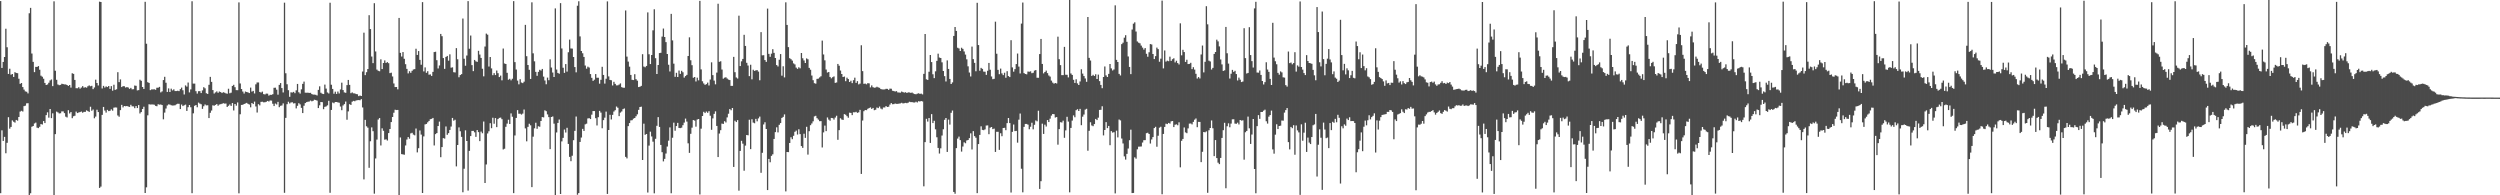 <svg xmlns="http://www.w3.org/2000/svg" width="1920" height="150"><path d="M0 0.794h1v147.601H0zM1 52.151h1v47.954H1zM2 47.552h1v60.691H2zM3 43.783h1v61.344H3zM4 22.083h1v95.637H4zM5 36.282h1v73.376H5zM6 56.765h1v33.257H6zM7 52.782h1v46.049H7zM8 57.337h1v40.167H8zM9 56.808h1v35.637H9zM10 59.088h1v34.385H10zM11 55.451h1v38.727H11zM12 56.021h1v36.068H12zM13 56.232h1v36.418H13zM14 60.482h1v29.391H14zM15 64.426h1v21.282H15zM16 63.762h1v21.334H16zM17 66.866h1v18.805H17zM18 68.813h1v12.678H18zM19 70.187h1v10.980H19zM20 70.454h1v8.897H20zM21 71.716h1v7.546H21zM22 10.183h1v139.817H22zM23 6.017h1v142.408H23zM24 41.103h1v56.219H24zM25 47.502h1v49.256H25zM26 55.403h1v39.421H26zM27 51.352h1v42.806H27zM28 51.389h1v46.663H28zM29 50.748h1v47.645H29zM30 53.558h1v43.841H30zM31 58.109h1v37.176H31zM32 58.953h1v36.677H32zM33 60.491h1v32.495H33zM34 63.668h1v30.854H34zM35 65.291h1v23.117H35zM36 64.851h1v21.405H36zM37 63.519h1v26.830H37zM38 61.732h1v21.996H38zM39 61.031h1v29.677H39zM40 66.145h1v20.902H40zM41 1.005h1v148.780H41zM42 54.348h1v48.689H42zM43 61.279h1v24.415H43zM44 64.867h1v21.463H44zM45 65.449h1v21.703H45zM46 65.202h1v21.776H46zM47 64.323h1v21.234H47zM48 64.558h1v21.021H48zM49 64.796h1v22.076H49zM50 64.822h1v24.759H50zM51 65.289h1v24.921H51zM52 65.975h1v18.654H52zM53 65.263h1v21.870H53zM54 67.257h1v18.821H54zM55 56.259h1v34.504H55zM56 56.751h1v32.552H56zM57 61.366h1v27.501H57zM58 67.747h1v17.938H58zM59 67.793h1v19.064H59zM60 66.978h1v19.412H60zM61 68.118h1v17.942H61zM62 67.202h1v18.480H62zM63 66.135h1v20.437H63zM64 67.312h1v18.624H64zM65 66.946h1v18.984H65zM66 67.319h1v17.398H66zM67 66.277h1v19.048H67zM68 65.568h1v20.401H68zM69 66.232h1v15.750H69zM70 65.881h1v19.171H70zM71 68.461h1v15.663H71zM72 67.154h1v23.699H72zM73 61.160h1v28.366H73zM74 63.760h1v20.508H74zM75 65.639h1v20.410H75zM76 1.298h1v143.035H76zM77 1.517h1v141.804H77zM78 67.939h1v20.277H78zM79 65.943h1v16.198H79zM80 67.218h1v17.697H80zM81 66.371h1v20.082H81zM82 66.877h1v17.521H82zM83 66.032h1v19.293H83zM84 68.257h1v16.853H84zM85 66.126h1v17.848H85zM86 69.617h1v15.377H86zM87 65.053h1v17.658H87zM88 69.042h1v13.445H88zM89 68.571h1v14.017H89zM90 55.449h1v33.246H90zM91 63.057h1v26.576H91zM92 60.988h1v23.605H92zM93 66.843h1v13.708H93zM94 66.165h1v16.329H94zM95 66.250h1v15.152H95zM96 67.225h1v14.365H96zM97 66.891h1v14.493H97zM98 67.207h1v14.596H98zM99 68.243h1v13.905H99zM100 67.479h1v13.026H100zM101 68.584h1v13.101H101zM102 68.516h1v13.204H102zM103 65.701h1v17.416H103zM104 65.897h1v15.582H104zM105 69.415h1v13.589H105zM106 69.237h1v11.476H106zM107 61.237h1v25.901H107zM108 62.064h1v24.019H108zM109 66.792h1v16.933H109zM110 68.319h1v13.653H110zM111 1.360h1v146.853H111zM112 33.607h1v110.259H112zM113 63.114h1v25.470H113zM114 63.712h1v16.356H114zM115 69.216h1v11.069H115zM116 68.655h1v11.595H116zM117 68.678h1v11.527H117zM118 68.564h1v11.863H118zM119 68.992h1v12.305H119zM120 67.362h1v14.232H120zM121 67.314h1v12.749H121zM122 66.689h1v13.690H122zM123 70.960h1v9.254H123zM124 70.207h1v10.494H124zM125 61.510h1v30.142H125zM126 58.960h1v27.526H126zM127 63.528h1v19.851H127zM128 70.580h1v10.405H128zM129 67.870h1v12.303H129zM130 70.658h1v9.677H130zM131 68.092h1v12.731H131zM132 69.434h1v11.641H132zM133 68.619h1v12.362H133zM134 69.921h1v10.922H134zM135 69.935h1v10.204H135zM136 69.697h1v9.968H136zM137 69.981h1v9.730H137zM138 68.461h1v15.317H138zM139 67.271h1v12.989H139zM140 69.331h1v12.117H140zM141 72.569h1v8.283H141zM142 65.602h1v14.724H142zM143 66.502h1v18.684H143zM144 63.398h1v18.929H144zM145 70.944h1v9.675H145zM146 68.644h1v13.719H146zM147 0.980h1v147.400H147zM148 64.222h1v22.829H148zM149 64.204h1v17.036H149zM150 70.042h1v10.597H150zM151 71.892h1v10.481H151zM152 70.061h1v8.718H152zM153 69.969h1v9.595H153zM154 71.455h1v8.631H154zM155 69.445h1v14.154H155zM156 66.959h1v14.658H156zM157 67.843h1v12.410H157zM158 71.613h1v9.336H158zM159 72.162h1v8.661H159zM160 65.110h1v25.557H160zM161 59.058h1v27.565H161zM162 62.881h1v22.030H162zM163 69.164h1v11.724H163zM164 71.837h1v9.352H164zM165 70.967h1v9.609H165zM166 70.177h1v9.757H166zM167 71.292h1v9.904H167zM168 70.278h1v10.016H168zM169 70.731h1v9.311H169zM170 71.464h1v8.240H170zM171 70.800h1v8.478H171zM172 71.178h1v8.409H172zM173 71.663h1v7.835H173zM174 71.983h1v10.147H174zM175 68.127h1v13.131H175zM176 71.638h1v8.581H176zM177 71.182h1v10.172H177zM178 65.977h1v13.181H178zM179 65.119h1v19.723H179zM180 66.973h1v12.918H180zM181 69.214h1v11.952H181zM182 69.248h1v9.425H182zM183 1.817h1v146.679H183zM184 64.078h1v23.683H184zM185 68.335h1v12.255H185zM186 70.310h1v10.151H186zM187 71.819h1v8.055H187zM188 70.283h1v9.169H188zM189 70.654h1v8.366H189zM190 70.976h1v8.778H190zM191 71.450h1v8.840H191zM192 67.280h1v15.138H192zM193 70.345h1v8.750H193zM194 69.775h1v10.133H194zM195 71.782h1v6.260H195zM196 64.771h1v17.004H196zM197 63.311h1v23.090H197zM198 63.325h1v16.711H198zM199 70.580h1v10.357H199zM200 71.066h1v7.187H200zM201 70.329h1v7.821H201zM202 72.279h1v6.326H202zM203 72.556h1v6.004H203zM204 71.892h1v6.297H204zM205 71.938h1v5.601H205zM206 73.418h1v4.582H206zM207 72.821h1v4.353H207zM208 72.837h1v4.413H208zM209 72.331h1v7.334H209zM210 67.419h1v14.056H210zM211 67.328h1v12.206H211zM212 68.873h1v11.360H212zM213 72.691h1v5.532H213zM214 65.202h1v17.137H214zM215 63.805h1v17.459H215zM216 67.625h1v13.371H216zM217 70.995h1v8.421H217zM218 2.048h1v146.047H218zM219 56.252h1v34.276H219zM220 64.698h1v15.351H220zM221 69.262h1v8.874H221zM222 74.336h1v5.132H222zM223 70.894h1v7.778H223zM224 71.084h1v7.464H224zM225 70.573h1v8.867H225zM226 71.571h1v7.672H226zM227 69.386h1v13.875H227zM228 64.471h1v16.802H228zM229 70.855h1v8.382H229zM230 71.892h1v8.267H230zM231 68.612h1v14.228H231zM232 64.421h1v22.392H232zM233 62.668h1v18.558H233zM234 71.187h1v7.961H234zM235 71.203h1v7.247H235zM236 71.189h1v6.928H236zM237 71.397h1v6.587H237zM238 71.288h1v5.921H238zM239 72.251h1v5.569H239zM240 72.636h1v4.777H240zM241 72.629h1v3.962H241zM242 72.782h1v4.051H242zM243 73.320h1v3.960H243zM244 69.031h1v13.976H244zM245 66.312h1v14.564H245zM246 71.212h1v7.134H246zM247 71.974h1v6.491H247zM248 72.253h1v11.598H248zM249 64.952h1v17.102H249zM250 68.058h1v13.660H250zM251 71.011h1v9.908H251zM252 71.759h1v5.642H252zM253 2.119h1v145.956H253zM254 65.096h1v19.345H254zM255 68.319h1v10.437H255zM256 72.004h1v7.285H256zM257 70.395h1v7.935H257zM258 72.139h1v6.198H258zM259 70.290h1v8.377H259zM260 71.791h1v7.132H260zM261 68.687h1v13.156H261zM262 63.464h1v21.167H262zM263 69.170h1v11.827H263zM264 70.979h1v9.009H264zM265 71.269h1v6.711H265zM266 65.389h1v26.581H266zM267 61.404h1v24.140H267zM268 65.174h1v14.839H268zM269 71.553h1v9.018H269zM270 70.951h1v7.111H270zM271 71.704h1v5.775H271zM272 71.743h1v6.015H272zM273 72.221h1v4.914H273zM274 72.382h1v4.555H274zM275 73.805h1v3.040H275zM276 73.343h1v3.662H276zM277 73.734h1v2.422H277zM278 54.927h1v27.599H278zM279 25.076h1v112.726H279zM280 57.703h1v34.365H280zM281 55.426h1v41.572H281zM282 53.059h1v45.003H282zM283 11.652h1v117.217H283zM284 22.318h1v86.175H284zM285 43.421h1v54.440H285zM286 48.468h1v52.287H286zM287 2.460h1v146.255H287zM288 39.542h1v82.154H288zM289 53.469h1v53.722H289zM290 54.350h1v37.448H290zM291 54.739h1v35.937H291zM292 45.557h1v66.146H292zM293 53.030h1v45.553H293zM294 48.409h1v52.046H294zM295 46.385h1v60.879H295zM296 48.349h1v58.634H296zM297 47.726h1v60.197H297zM298 48.544h1v53.646H298zM299 56.142h1v42.939H299zM300 55.815h1v37.908H300zM301 58.715h1v31.156H301zM302 64.110h1v22.445H302zM303 66.884h1v17.395H303zM304 66.829h1v17.700H304zM305 68.598h1v15.830H305zM306 13.774h1v136.226H306zM307 40.627h1v64.926H307zM308 43.410h1v74.942H308zM309 39.986h1v78.595H309zM310 45.165h1v73.651H310zM311 49.322h1v62.387H311zM312 52.906h1v54.269H312zM313 56.378h1v48.883H313zM314 54.678h1v51.882H314zM315 55.916h1v46.537H315zM316 54.396h1v47.585H316zM317 53.329h1v50.066H317zM318 53.098h1v50.836H318zM319 37.422h1v61.293H319zM320 42.213h1v74.843H320zM321 39.228h1v74.603H321zM322 45.966h1v54.223H322zM323 49.718h1v53.653H323zM324 1.627h1v146.583H324zM325 54.829h1v49.938H325zM326 51.778h1v43.758H326zM327 55.936h1v39.247H327zM328 54.673h1v39.265H328zM329 57.351h1v35.546H329zM330 57.131h1v34.422H330zM331 58.321h1v32.969H331zM332 55.183h1v35.367H332zM333 39.990h1v71.733H333zM334 39.748h1v63.291H334zM335 46.225h1v55.985H335zM336 52.604h1v44.189H336zM337 50.285h1v43.117H337zM338 26.058h1v94.690H338zM339 27.814h1v85.145H339zM340 44.572h1v61.513H340zM341 52.897h1v53.548H341zM342 43.723h1v53.410H342zM343 42.936h1v60.593H343zM344 46.603h1v55.660H344zM345 41.730h1v58.043H345zM346 51.993h1v45.191H346zM347 51.707h1v38.874H347zM348 55.433h1v37.235H348zM349 55.659h1v36.274H349zM350 36.976h1v90.810H350zM351 45.536h1v65.848H351zM352 59.342h1v38.503H352zM353 57.669h1v43.150H353zM354 56.923h1v48.201H354zM355 14.236h1v133.449H355zM356 45.124h1v84.484H356zM357 50.498h1v49.609H357zM358 42.638h1v65.635H358zM359 0.847h1v145.546H359zM360 37.436h1v78.414H360zM361 27.296h1v77.216H361zM362 50.034h1v50.531H362zM363 54.652h1v45.830H363zM364 46.035h1v55.601H364zM365 47.083h1v58.032H365zM366 47.491h1v52.385H366zM367 39.015h1v62.454H367zM368 41.867h1v66.512H368zM369 44.506h1v56.587H369zM370 52.792h1v49.533H370zM371 58.617h1v34.729H371zM372 35.715h1v104.807H372zM373 25.797h1v100.506H373zM374 26.628h1v75.873H374zM375 51.093h1v49.735H375zM376 43.753h1v50.881H376zM377 52.524h1v45.910H377zM378 57.754h1v32.644H378zM379 56.152h1v38.895H379zM380 57.669h1v33.017H380zM381 54.160h1v43.495H381zM382 56.213h1v35.253H382zM383 59.189h1v31.334H383zM384 58.063h1v32.275H384zM385 61.720h1v29.831H385zM386 37.296h1v77.496H386zM387 48.738h1v65.509H387zM388 49.155h1v48.238H388zM389 55.911h1v39.030H389zM390 61.244h1v30.735H390zM391 60.528h1v34.683H391zM392 61.672h1v25.431H392zM393 60.466h1v29.183H393zM394 0.854h1v147.466H394zM395 47.729h1v56.292H395zM396 53.384h1v37.198H396zM397 61.913h1v22.660H397zM398 64.780h1v22.548H398zM399 60.844h1v26.498H399zM400 63.364h1v24.674H400zM401 63.835h1v23.415H401zM402 62.730h1v21.389H402zM403 19.102h1v79.494H403zM404 43.176h1v65.365H404zM405 49.933h1v47.519H405zM406 53.586h1v41.437H406zM407 60.619h1v35.651H407zM408 1.781h1v141.961H408zM409 40.947h1v64.035H409zM410 47.095h1v51.472H410zM411 55.213h1v39.046H411zM412 58.207h1v40.710H412zM413 55.172h1v41.781H413zM414 53.600h1v43.717H414zM415 54.163h1v38.750H415zM416 52.952h1v36.965H416zM417 58.846h1v31.341H417zM418 61.812h1v22.948H418zM419 64.725h1v20.659H419zM420 59.589h1v28.281H420zM421 61.615h1v28.336H421zM422 45.557h1v68.952H422zM423 51.862h1v37.981H423zM424 55.689h1v33.763H424zM425 59.118h1v35.850H425zM426 6.438h1v143.562H426zM427 53.380h1v48.366H427zM428 55.994h1v38.437H428zM429 56.607h1v35.198H429zM430 2.396h1v146.608H430zM431 37.214h1v71.403H431zM432 52.020h1v53.850H432zM433 55.964h1v43.504H433zM434 49.184h1v52.609H434zM435 54.993h1v43.140H435zM436 40.123h1v70.403H436zM437 30.423h1v90.057H437zM438 37.200h1v86.594H438zM439 37.340h1v82.280H439zM440 43.762h1v63.925H440zM441 51.528h1v48.979H441zM442 55.556h1v33.932H442zM443 4.385h1v145.161H443zM444 0.959h1v147.331H444zM445 27.958h1v81.060H445zM446 39.171h1v66.471H446zM447 40.887h1v58.091H447zM448 43.730h1v56.850H448zM449 50.327h1v45.164H449zM450 52.739h1v42.213H450zM451 51.219h1v39.746H451zM452 51.860h1v38.869H452zM453 56.863h1v34.564H453zM454 59.738h1v28.327H454zM455 62.123h1v23.184H455zM456 61.194h1v24.097H456zM457 56.882h1v33.896H457zM458 59.681h1v36.661H458zM459 59.679h1v30.309H459zM460 64.279h1v20.881H460zM461 61.295h1v25.175H461zM462 51.286h1v47.203H462zM463 57.545h1v34.738H463zM464 64.199h1v26.171H464zM465 60.452h1v25.280H465zM466 1.051h1v147.890H466zM467 58.688h1v41.138H467zM468 61.407h1v26.768H468zM469 61.636h1v30.121H469zM470 65.636h1v22.582H470zM471 62.812h1v22.820H471zM472 64.405h1v20.249H472zM473 65.600h1v16.207H473zM474 65.522h1v17.203H474zM475 64.915h1v24.255H475zM476 64.027h1v22.456H476zM477 66.904h1v18.711H477zM478 67.376h1v16.452H478zM479 67.394h1v15.919H479zM480 8.047h1v112.446H480zM481 43.469h1v78.194H481zM482 47.328h1v49.542H482zM483 51.221h1v43.291H483zM484 57.564h1v34.916H484zM485 61.279h1v31.044H485zM486 61.480h1v29.645H486zM487 56.992h1v33.612H487zM488 60.837h1v28.464H488zM489 61.929h1v25.903H489zM490 66.856h1v17.507H490zM491 66.611h1v15.557H491zM492 65.934h1v15.997H492zM493 41.640h1v81.257H493zM494 51.082h1v43.902H494zM495 51.661h1v51.875H495zM496 50.661h1v52.259H496zM497 9.508h1v138.380H497zM498 41.682h1v70.133H498zM499 49.194h1v51.943H499zM500 42.263h1v62.561H500zM501 23.316h1v85.491H501zM502 7.134h1v141.355H502zM503 44.696h1v61.902H503zM504 56.857h1v39.737H504zM505 49.896h1v40.048H505zM506 40.780h1v56.702H506zM507 40.574h1v70.751H507zM508 28.130h1v88.752H508zM509 21.906h1v102.055H509zM510 28.441h1v93.577H510zM511 32.362h1v85.564H511zM512 41.487h1v71.060H512zM513 49.725h1v58.332H513zM514 54.895h1v42.930H514zM515 10.627h1v137.791H515zM516 31.050h1v74.738H516zM517 48.907h1v45.321H517zM518 58.971h1v41.433H518zM519 55.898h1v40.902H519zM520 59.150h1v35.193H520zM521 54.190h1v44.060H521zM522 56.705h1v41.698H522zM523 54.389h1v43.683H523zM524 55.481h1v40.673H524zM525 59.617h1v34.521H525zM526 58.401h1v32.685H526zM527 57.475h1v35.896H527zM528 43.005h1v67.059H528zM529 28.690h1v88.720H529zM530 46.259h1v56.519H530zM531 50.050h1v48.002H531zM532 59.686h1v32.522H532zM533 59.132h1v33.479H533zM534 62.569h1v34.708H534zM535 59.637h1v32.174H535zM536 61.697h1v29.693H536zM537 0.680h1v148.677H537zM538 53.295h1v45.505H538zM539 62.414h1v26.658H539zM540 64.121h1v21.762H540zM541 65.195h1v21.643H541zM542 64.627h1v21.035H542zM543 63.435h1v23.211H543zM544 65.616h1v19.771H544zM545 61.089h1v27.810H545zM546 47.861h1v51.808H546zM547 57.708h1v33.246H547zM548 61.897h1v25.534H548zM549 64.790h1v20.714H549zM550 55.753h1v40.966H550zM551 2.875h1v117.759H551zM552 47.459h1v55.086H552zM553 47.031h1v52.969H553zM554 53.384h1v41.522H554zM555 60.432h1v34.724H555zM556 59.640h1v33.442H556zM557 59.363h1v34.715H557zM558 60.315h1v29.826H558zM559 61.123h1v26.226H559zM560 61.491h1v22.250H560zM561 65.934h1v18.725H561zM562 65.959h1v16.990H562zM563 43.696h1v84.516H563zM564 55.453h1v37.292H564zM565 59.507h1v34.234H565zM566 60.331h1v31.920H566zM567 12.021h1v134.390H567zM568 50.759h1v65.143H568zM569 47.115h1v61.030H569zM570 45.257h1v65.100H570zM571 26.745h1v104.354H571zM572 35.289h1v76.537H572zM573 48.230h1v55.466H573zM574 50.324h1v53.596H574zM575 58.475h1v33.465H575zM576 49.709h1v64.807H576zM577 60.938h1v30.645H577zM578 53.572h1v40.581H578zM579 54.488h1v40.165H579zM580 54.037h1v37.237H580zM581 53.856h1v39.348H581zM582 54.975h1v35.967H582zM583 61.652h1v27.874H583zM584 24.678h1v108.057H584zM585 42.513h1v74.823H585zM586 42.410h1v53.161H586zM587 46.129h1v47.796H587zM588 47.500h1v51.572H588zM589 6.612h1v139.361H589zM590 41.380h1v80.682H590zM591 43.643h1v80.980H591zM592 41.208h1v78.474H592zM593 37.772h1v80.733H593zM594 40.622h1v66.097H594zM595 44.568h1v56.917H595zM596 49.947h1v47.839H596zM597 51.070h1v50.591H597zM598 45.863h1v49.961H598zM599 41.524h1v52.971H599zM600 58.131h1v32.435H600zM601 50.885h1v38.871H601zM602 59.420h1v28.457H602zM603 1.767h1v145.232H603zM604 19.148h1v97.580H604zM605 36.179h1v80.650H605zM606 44.678h1v65.155H606zM607 45.488h1v59.957H607zM608 46.534h1v60.366H608zM609 48.674h1v55.621H609zM610 49.461h1v51.744H610zM611 51.897h1v48.430H611zM612 52.876h1v50.446H612zM613 51.679h1v47.597H613zM614 52.489h1v50.538H614zM615 40.691h1v71.506H615zM616 44.742h1v68.842H616zM617 46.431h1v56.255H617zM618 48.365h1v57.533H618zM619 44.840h1v52.541H619zM620 45.504h1v73.228H620zM621 52.126h1v48.643H621zM622 53.563h1v42.591H622zM623 57.996h1v36.835H623zM624 61.581h1v31.625H624zM625 63.911h1v25.484H625zM626 64.254h1v24.681H626zM627 60.580h1v30.213H627zM628 60.372h1v31.483H628zM629 59.464h1v33.596H629zM630 58.585h1v34.445H630zM631 31.185h1v82.092H631zM632 41.808h1v59.865H632zM633 46.358h1v50.110H633zM634 53.375h1v47.359H634zM635 55.728h1v34.495H635zM636 55.312h1v36.564H636zM637 59.097h1v33.626H637zM638 60.180h1v30.401H638zM639 59.276h1v31.463H639zM640 58.649h1v33.179H640zM641 63.659h1v26.587H641zM642 63.341h1v25.557H642zM643 49.088h1v58.290H643zM644 50.459h1v49.469H644zM645 54.163h1v36.656H645zM646 56.850h1v34.937H646zM647 59.120h1v32.996H647zM648 58.770h1v28.860H648zM649 62.361h1v25.747H649zM650 59.669h1v29.549H650zM651 60.738h1v29.698H651zM652 62.965h1v23.584H652zM653 62.000h1v24.724H653zM654 63.828h1v24.573H654zM655 61.574h1v24.642H655zM656 59.635h1v26.626H656zM657 63.661h1v22.197H657zM658 62.325h1v24.367H658zM659 64.812h1v21.435H659zM660 64.217h1v20.135H660zM661 34.783h1v98.819H661zM662 54.625h1v37.945H662zM663 64.339h1v21.067H663zM664 64.199h1v20.304H664zM665 64.769h1v19.840H665zM666 63.842h1v19.698H666zM667 64.075h1v18.897H667zM668 67.120h1v15.358H668zM669 65.579h1v18.096H669zM670 66.994h1v15.878H670zM671 67.394h1v17.253H671zM672 67.252h1v17.013H672zM673 66.625h1v15.958H673zM674 67.131h1v15.894H674zM675 67.426h1v14.411H675zM676 68.388h1v14.942H676zM677 68.642h1v15.322H677zM678 68.722h1v13.804H678zM679 68.653h1v13.866H679zM680 68.177h1v13.271H680zM681 68.275h1v13.916H681zM682 69.019h1v12.932H682zM683 68.028h1v12.307H683zM684 68.136h1v11.007H684zM685 69.706h1v10.382H685zM686 69.958h1v10.023H686zM687 70.324h1v9.187H687zM688 69.983h1v9.792H688zM689 70.949h1v8.826H689zM690 71.068h1v8.494H690zM691 71.178h1v8.215H691zM692 70.306h1v8.661H692zM693 70.766h1v8.714H693zM694 71.120h1v8.139H694zM695 70.802h1v8.183H695zM696 71.411h1v7.839H696zM697 70.919h1v7.924H697zM698 71.017h1v7.114H698zM699 71.347h1v7.075H699zM700 71.045h1v7.372H700zM701 71.803h1v6.880H701zM702 72.221h1v6.500H702zM703 72.372h1v5.770H703zM704 71.926h1v6.750H704zM705 71.633h1v6.095H705zM706 72.107h1v5.869H706zM707 71.871h1v5.672H707zM708 72.514h1v5.395H708zM709 56.724h1v86.391H709zM710 26.131h1v83.044H710zM711 60.908h1v30.320H711zM712 61.372h1v32.037H712zM713 55.087h1v35.516H713zM714 42.242h1v67.523H714zM715 47.667h1v39.984H715zM716 57.044h1v37.487H716zM717 59.999h1v32.795H717zM718 54.781h1v44.537H718zM719 46.754h1v58.656H719zM720 41.201h1v72.426H720zM721 44.193h1v73.710H721zM722 44.529h1v69.382H722zM723 47.868h1v56.228H723zM724 54.524h1v44.761H724zM725 58.482h1v33.509H725zM726 62.574h1v28.075H726zM727 46.383h1v70.309H727zM728 52.966h1v38.906H728zM729 60.622h1v35.052H729zM730 64.503h1v22.133H730zM731 63.297h1v21.618H731zM732 27.587h1v119.836H732zM733 20.757h1v128.007H733zM734 23.733h1v90.025H734zM735 36.662h1v69.769H735zM736 37.209h1v67.713H736zM737 39.150h1v68.494H737zM738 36.660h1v79.767H738zM739 37.525h1v75.022H739zM740 39.519h1v69.812H740zM741 41.952h1v68.089H741zM742 45.586h1v62.312H742zM743 50.963h1v56.537H743zM744 55.724h1v50.371H744zM745 58.745h1v43.633H745zM746 35.802h1v78.981H746zM747 45.419h1v55.267H747zM748 48.299h1v56.230H748zM749 54.755h1v51.048H749zM750 2.138h1v146.168H750zM751 34.618h1v76.013H751zM752 54.348h1v49.272H752zM753 52.098h1v44.921H753zM754 52.895h1v46.839H754zM755 55.005h1v44.976H755zM756 55.090h1v44.296H756zM757 57.497h1v38.929H757zM758 54.307h1v42.016H758zM759 48.319h1v54.745H759zM760 53.574h1v44.498H760zM761 58.704h1v38.828H761zM762 60.825h1v38.352H762zM763 60.523h1v38.267H763zM764 16.624h1v100.041H764zM765 41.265h1v59.975H765zM766 53.680h1v47.567H766zM767 57.005h1v58.071H767zM768 52.700h1v49.632H768zM769 56.380h1v48.247H769zM770 57.706h1v40.581H770zM771 55.845h1v42.307H771zM772 59.720h1v40.259H772zM773 54.691h1v39.888H773zM774 58.424h1v32.213H774zM775 59.207h1v35.290H775zM776 30.876h1v116.977H776zM777 51.755h1v49.510H777zM778 55.055h1v40.581H778zM779 53.080h1v47.652H779zM780 49.196h1v51.334H780zM781 41.114h1v68.453H781zM782 51.137h1v40.767H782zM783 56.422h1v30.753H783zM784 18.150h1v111.431H784zM785 1.943h1v145.782H785zM786 56.179h1v41.277H786zM787 56.850h1v38.325H787zM788 57.095h1v38.103H788zM789 54.957h1v40.790H789zM790 55.087h1v44.180H790zM791 54.787h1v42.527H791zM792 56.241h1v38.020H792zM793 55.870h1v43.465H793zM794 54.247h1v41.575H794zM795 53.815h1v38.711H795zM796 59.699h1v33.481H796zM797 59.768h1v25.296H797zM798 41.544h1v103.557H798zM799 29.926h1v109.254H799zM800 49.093h1v45.880H800zM801 56.383h1v46.475H801zM802 55.275h1v40.451H802zM803 54.202h1v42.980H803zM804 56.163h1v36.024H804zM805 57.948h1v35.789H805zM806 58.809h1v32.332H806zM807 61.901h1v26.905H807zM808 63.421h1v24.147H808zM809 64.277h1v23.449H809zM810 63.723h1v26.530H810zM811 64.108h1v25.809H811zM812 28.139h1v82.973H812zM813 45.467h1v53.703H813zM814 50.034h1v43.799H814zM815 57.703h1v36.423H815zM816 57.710h1v34.985H816zM817 36.015h1v69.805H817zM818 57.406h1v42.758H818zM819 57.431h1v32.261H819zM820 59.438h1v33.932H820zM821 0.000h1v147.725H821zM822 56.417h1v41.811H822zM823 57.557h1v35.063H823zM824 61.279h1v27.350H824zM825 63.677h1v26.358H825zM826 60.878h1v23.765H826zM827 64.041h1v19.810H827zM828 65.263h1v19.986H828zM829 62.588h1v20.998H829zM830 53.199h1v42.962H830zM831 56.543h1v33.067H831zM832 58.443h1v29.494H832zM833 60.265h1v23.914H833zM834 62.821h1v20.746H834zM835 13.060h1v102.714H835zM836 44.437h1v55.994H836zM837 46.479h1v47.404H837zM838 58.310h1v38.027H838zM839 57.472h1v39.442H839zM840 58.353h1v36.938H840zM841 57.030h1v34.303H841zM842 60.693h1v31.527H842zM843 57.319h1v33.072H843zM844 62.290h1v22.129H844zM845 65.222h1v19.116H845zM846 67.722h1v13.870H846zM847 59.125h1v44.857H847zM848 51.048h1v48.787H848zM849 57.882h1v35.928H849zM850 59.157h1v39.240H850zM851 56.712h1v40.009H851zM852 49.166h1v62.355H852zM853 52.551h1v48.158H853zM854 54.096h1v47.736H854zM855 53.350h1v48.174H855zM856 4.108h1v144.422H856zM857 45.964h1v54.399H857zM858 47.605h1v57.942H858zM859 56.721h1v35.093H859zM860 57.955h1v34.514H860zM861 33.916h1v72.456H861zM862 32.776h1v77.407H862zM863 28.942h1v91.183H863zM864 27.038h1v95.560H864zM865 32.128h1v86.061H865zM866 43.346h1v70.726H866zM867 51.395h1v56.258H867zM868 56.937h1v42.660H868zM869 22.662h1v125.635H869zM870 18.159h1v129.996H870zM871 17.132h1v103.721H871zM872 24.202h1v97.661H872zM873 31.870h1v82.808H873zM874 32.776h1v79.876H874zM875 33.261h1v79.338H875zM876 35.014h1v77.478H876zM877 36.580h1v72.907H877zM878 38.086h1v69.576H878zM879 36.923h1v70.680H879zM880 41.306h1v61.009H880zM881 43.559h1v58.363H881zM882 40.134h1v62.792H882zM883 33.858h1v76.388H883zM884 34.158h1v72.943H884zM885 41.464h1v63.815H885zM886 45.380h1v52.996H886zM887 43.085h1v54.278H887zM888 36.541h1v76.150H888zM889 37.747h1v66.500H889zM890 47.397h1v50.657H890zM891 45.039h1v52.296H891zM892 0.474h1v148.737H892zM893 52.531h1v50.334H893zM894 38.747h1v58.729H894zM895 47.314h1v47.649H895zM896 46.596h1v48.759H896zM897 47.010h1v47.409H897zM898 43.533h1v51.401H898zM899 46.751h1v46.452H899zM900 45.449h1v47.468H900zM901 44.767h1v52.845H901zM902 47.919h1v47.860H902zM903 46.653h1v48.842H903zM904 48.441h1v47.759H904zM905 49.512h1v44.417H905zM906 17.928h1v110.579H906zM907 42.487h1v65.635H907zM908 38.223h1v68.460H908zM909 39.979h1v57.910H909zM910 47.585h1v54.120H910zM911 45.868h1v56.443H911zM912 49.228h1v49.368H912zM913 49.070h1v45.859H913zM914 48.244h1v46.571H914zM915 53.075h1v42.463H915zM916 51.631h1v41.959H916zM917 53.469h1v38.457H917zM918 56.676h1v34.289H918zM919 60.336h1v37.354H919zM920 59.196h1v34.418H920zM921 60.269h1v33.392H921zM922 41.819h1v82.706H922zM923 34.982h1v81.616H923zM924 55.593h1v45.782H924zM925 47.447h1v54.177H925zM926 4.781h1v96.136H926zM927 18.707h1v129.373H927zM928 46.598h1v53.456H928zM929 47.184h1v51.124H929zM930 53.389h1v39.132H930zM931 52.103h1v46.402H931zM932 41.423h1v78.467H932zM933 39.922h1v67.656H933zM934 30.455h1v90.964H934zM935 31.787h1v93.159H935zM936 35.635h1v90.437H936zM937 45.669h1v75.642H937zM938 49.475h1v56.441H938zM939 54.501h1v45.496H939zM940 53.996h1v40.325H940zM941 20.679h1v123.903H941zM942 40.906h1v56.056H942zM943 48.839h1v45.871H943zM944 60.301h1v37.439H944zM945 56.639h1v38.299H945zM946 53.668h1v37.965H946zM947 55.186h1v36.427H947zM948 54.359h1v40.586H948zM949 56.891h1v38.201H949zM950 61.782h1v32.451H950zM951 59.617h1v35.988H951zM952 61.194h1v30.973H952zM953 63.013h1v29.609H953zM954 62.611h1v29.801H954zM955 21.638h1v100.991H955zM956 44.662h1v56.903H956zM957 56.470h1v44.099H957zM958 55.989h1v33.566H958zM959 20.881h1v77.686H959zM960 42.297h1v68.233H960zM961 46.973h1v56.354H961zM962 51.844h1v39.570H962zM963 6.459h1v123.351H963zM964 1.387h1v147.059H964zM965 55.726h1v41.151H965zM966 55.797h1v32.602H966zM967 54.115h1v37.162H967zM968 57.573h1v28.460H968zM969 62.196h1v23.779H969zM970 64.865h1v20.151H970zM971 63.103h1v21.099H971zM972 47.829h1v45.278H972zM973 53.414h1v41.513H973zM974 55.218h1v34.374H974zM975 60.558h1v27.789H975zM976 65.259h1v19.684H976zM977 17.523h1v97.191H977zM978 44.257h1v73.749H978zM979 47.074h1v56.352H979zM980 49.358h1v46.056H980zM981 55.975h1v43.134H981zM982 57.342h1v39.405H982zM983 54.815h1v41.703H983zM984 55.586h1v36.990H984zM985 59.404h1v33.248H985zM986 59.621h1v26.839H986zM987 65.387h1v19.169H987zM988 66.499h1v16.507H988zM989 39.581h1v69.599H989zM990 48.468h1v66.267H990zM991 48.049h1v49.435H991zM992 49.388h1v49.091H992zM993 48.418h1v47.748H993zM994 40.084h1v78.741H994zM995 55.003h1v41.334H995zM996 50.201h1v49.936H996zM997 51.196h1v50.492H997zM998 1.128h1v148.510H998zM999 51.478h1v44.033H999zM1000 53.448h1v54.656H1000zM1001 56.104h1v45.784H1001zM1002 57.646h1v36.603H1002zM1003 42.361h1v74.310H1003zM1004 46.848h1v58.824H1004zM1005 48.406h1v61.101H1005zM1006 48.580h1v62.046H1006zM1007 48.974h1v56.267H1007zM1008 53.638h1v42.566H1008zM1009 57.866h1v37.659H1009zM1010 61.656h1v25.821H1010zM1011 5.431h1v130.126H1011zM1012 24.625h1v86.532H1012zM1013 47.845h1v51.472H1013zM1014 51.015h1v54.782H1014zM1015 8.878h1v136.956H1015zM1016 45.408h1v48.775H1016zM1017 57.825h1v41.680H1017zM1018 49.063h1v57.050H1018zM1019 45.033h1v60.579H1019zM1020 37.667h1v76.079H1020zM1021 45.692h1v48.810H1021zM1022 47.919h1v52.016H1022zM1023 56.987h1v36.564H1023zM1024 54.815h1v39.510H1024zM1025 59.621h1v31.691H1025zM1026 60.452h1v33.438H1026zM1027 62.952h1v25.207H1027zM1028 61.899h1v28.560H1028zM1029 15.195h1v125.754H1029zM1030 42.304h1v54.660H1030zM1031 54.039h1v44.500H1031zM1032 49.029h1v46.528H1032zM1033 57.122h1v39.451H1033zM1034 52.478h1v38.604H1034zM1035 54.039h1v38.162H1035zM1036 59.969h1v30.092H1036zM1037 57.818h1v35.200H1037zM1038 54.419h1v38.501H1038zM1039 59.761h1v33.262H1039zM1040 60.136h1v34.310H1040zM1041 31.876h1v100.403H1041zM1042 35.401h1v81.543H1042zM1043 45.529h1v69.075H1043zM1044 40.137h1v67.913H1044zM1045 52.261h1v49.410H1045zM1046 41.890h1v74.237H1046zM1047 50.812h1v46.528H1047zM1048 53.991h1v38.636H1048zM1049 52.398h1v43.875H1049zM1050 58.749h1v33.630H1050zM1051 59.409h1v29.116H1051zM1052 60.780h1v30.936H1052zM1053 65.096h1v24.875H1053zM1054 64.609h1v24.319H1054zM1055 62.865h1v24.189H1055zM1056 37.058h1v80.076H1056zM1057 51.716h1v40.760H1057zM1058 55.197h1v44.310H1058zM1059 59.241h1v33.447H1059zM1060 59.969h1v29.989H1060zM1061 60.706h1v27.578H1061zM1062 62.501h1v25.546H1062zM1063 65.884h1v21.994H1063zM1064 61.761h1v25.855H1064zM1065 64.039h1v21.870H1065zM1066 63.712h1v22.216H1066zM1067 65.332h1v19.126H1067zM1068 63.478h1v21.307H1068zM1069 63.609h1v22.348H1069zM1070 46.944h1v59.989H1070zM1071 53.565h1v38.141H1071zM1072 57.339h1v35.633H1072zM1073 60.118h1v27.832H1073zM1074 63.448h1v24.024H1074zM1075 62.453h1v24.440H1075zM1076 64.893h1v19.094H1076zM1077 62.306h1v23.513H1077zM1078 63.904h1v22.916H1078zM1079 64.547h1v19.345H1079zM1080 63.240h1v20.872H1080zM1081 62.949h1v20.048H1081zM1082 59.887h1v23.685H1082zM1083 61.647h1v20.426H1083zM1084 62.867h1v20.565H1084zM1085 65.570h1v17.711H1085zM1086 42.000h1v47.329H1086zM1087 3.186h1v142.932H1087zM1088 51.192h1v46.640H1088zM1089 58.628h1v37.050H1089zM1090 57.800h1v37.979H1090zM1091 58.598h1v36.413H1091zM1092 58.900h1v34.040H1092zM1093 59.454h1v35.498H1093zM1094 61.002h1v28.180H1094zM1095 63.235h1v24.644H1095zM1096 63.556h1v22.863H1096zM1097 66.371h1v19.519H1097zM1098 63.025h1v22.840H1098zM1099 62.682h1v22.605H1099zM1100 63.540h1v21.032H1100zM1101 62.668h1v23.667H1101zM1102 64.796h1v23.253H1102zM1103 65.895h1v20.863H1103zM1104 64.881h1v20.993H1104zM1105 64.728h1v20.121H1105zM1106 63.597h1v23.296H1106zM1107 62.354h1v25.072H1107zM1108 63.924h1v21.927H1108zM1109 63.693h1v20.851H1109zM1110 64.501h1v20.526H1110zM1111 63.419h1v22.289H1111zM1112 63.863h1v17.972H1112zM1113 62.965h1v20.586H1113zM1114 64.998h1v18.888H1114zM1115 66.488h1v16.587H1115zM1116 68.944h1v14.170H1116zM1117 68.756h1v12.889H1117zM1118 68.461h1v12.319H1118zM1119 68.319h1v12.731H1119zM1120 68.056h1v12.737H1120zM1121 68.539h1v12.721H1121zM1122 69.353h1v11.783H1122zM1123 69.553h1v10.680H1123zM1124 69.532h1v11.849H1124zM1125 69.006h1v12.069H1125zM1126 68.923h1v12.069H1126zM1127 69.949h1v11.527H1127zM1128 69.676h1v11.275H1128zM1129 69.232h1v10.879H1129zM1130 69.859h1v10.385H1130zM1131 69.470h1v10.893H1131zM1132 69.917h1v9.261H1132zM1133 71.127h1v9.561H1133zM1134 37.303h1v100.016H1134zM1135 49.285h1v47.384H1135zM1136 52.247h1v51.074H1136zM1137 50.418h1v55.720H1137zM1138 1.517h1v146.306H1138zM1139 52.931h1v42.003H1139zM1140 51.489h1v51.392H1140zM1141 55.444h1v43.603H1141zM1142 49.326h1v56.093H1142zM1143 32.664h1v84.420H1143zM1144 18.221h1v107.805H1144zM1145 28.095h1v103.143H1145zM1146 30.402h1v89.595H1146zM1147 22.632h1v126.329H1147zM1148 43.664h1v63.809H1148zM1149 54.790h1v37.075H1149zM1150 51.315h1v49.329H1150zM1151 49.844h1v58.757H1151zM1152 39.262h1v83.667H1152zM1153 49.228h1v52.149H1153zM1154 56.225h1v30.877H1154zM1155 59.340h1v31.369H1155zM1156 53.204h1v40.620H1156zM1157 53.256h1v38.130H1157zM1158 61.040h1v26.466H1158zM1159 55.458h1v34.706H1159zM1160 58.248h1v31.767H1160zM1161 61.157h1v23.985H1161zM1162 65.250h1v22.179H1162zM1163 65.762h1v20.600H1163zM1164 65.099h1v21.094H1164zM1165 64.945h1v19.863H1165zM1166 40.082h1v71.424H1166zM1167 44.229h1v47.461H1167zM1168 54.932h1v37.851H1168zM1169 59.958h1v35.761H1169zM1170 64.602h1v28.915H1170zM1171 62.913h1v25.864H1171zM1172 62.462h1v25.276H1172zM1173 64.453h1v22.174H1173zM1174 64.629h1v23.571H1174zM1175 65.884h1v19.506H1175zM1176 66.014h1v20.407H1176zM1177 66.767h1v19.886H1177zM1178 65.760h1v19.744H1178zM1179 24.756h1v120.167H1179zM1180 28.775h1v82.044H1180zM1181 38.937h1v68.652H1181zM1182 43.233h1v63.843H1182zM1183 51.432h1v47.908H1183zM1184 55.911h1v42.609H1184zM1185 53.606h1v41.094H1185zM1186 59.917h1v33.639H1186zM1187 58.134h1v37.903H1187zM1188 57.964h1v36.201H1188zM1189 58.928h1v32.905H1189zM1190 60.347h1v28.455H1190zM1191 61.887h1v26.615H1191zM1192 36.266h1v54.522H1192zM1193 7.864h1v139.911H1193zM1194 31.963h1v72.911H1194zM1195 44.611h1v57.054H1195zM1196 51.720h1v51.472H1196zM1197 55.728h1v49.467H1197zM1198 54.545h1v35.988H1198zM1199 57.841h1v35.315H1199zM1200 58.898h1v31.437H1200zM1201 59.200h1v32.342H1201zM1202 59.033h1v31.980H1202zM1203 59.605h1v29.892H1203zM1204 62.471h1v33.969H1204zM1205 61.956h1v31.474H1205zM1206 43.501h1v84.848H1206zM1207 45.753h1v60.499H1207zM1208 47.248h1v63.671H1208zM1209 38.985h1v71.831H1209zM1210 12.536h1v126.587H1210zM1211 28.716h1v82.579H1211zM1212 50.089h1v57.874H1212zM1213 44.900h1v55.809H1213zM1214 47.873h1v61.552H1214zM1215 40.517h1v64.433H1215zM1216 30.748h1v80.352H1216zM1217 28.855h1v93.124H1217zM1218 15.353h1v132.859H1218zM1219 22.982h1v105.058H1219zM1220 37.349h1v73.078H1220zM1221 43.188h1v52.815H1221zM1222 56.499h1v36.505H1222zM1223 38.690h1v76.949H1223zM1224 49.848h1v46.883H1224zM1225 50.782h1v51.621H1225zM1226 49.981h1v48.350H1226zM1227 49.338h1v48.865H1227zM1228 47.907h1v45.145H1228zM1229 51.638h1v45.111H1229zM1230 52.473h1v41.195H1230zM1231 55.362h1v41.758H1231zM1232 56.129h1v35.953H1232zM1233 58.253h1v33.390H1233zM1234 56.721h1v34.946H1234zM1235 57.509h1v34.056H1235zM1236 29.768h1v101.882H1236zM1237 42.217h1v73.330H1237zM1238 51.434h1v42.151H1238zM1239 57.875h1v41.506H1239zM1240 54.852h1v44.319H1240zM1241 57.095h1v34.349H1241zM1242 57.282h1v32.584H1242zM1243 56.598h1v37.224H1243zM1244 62.498h1v31.506H1244zM1245 61.370h1v29.943H1245zM1246 63.242h1v25.665H1246zM1247 64.998h1v25.303H1247zM1248 61.766h1v26.546H1248zM1249 35.802h1v75.493H1249zM1250 34.877h1v93.214H1250zM1251 41.675h1v68.579H1251zM1252 54.678h1v50.234H1252zM1253 46.818h1v50.032H1253zM1254 50.011h1v47.333H1254zM1255 47.523h1v51.366H1255zM1256 50.443h1v43.030H1256zM1257 55.779h1v39.382H1257zM1258 57.253h1v33.555H1258zM1259 58.273h1v33.230H1259zM1260 60.409h1v32.401H1260zM1261 56.998h1v31.822H1261zM1262 61.501h1v29.364H1262zM1263 13.042h1v128.762H1263zM1264 27.718h1v83.197H1264zM1265 34.353h1v77.594H1265zM1266 45.202h1v61.625H1266zM1267 50.876h1v58.746H1267zM1268 48.315h1v52.309H1268zM1269 47.454h1v58.849H1269zM1270 50.956h1v50.620H1270zM1271 56.822h1v41.108H1271zM1272 57.976h1v36.139H1272zM1273 56.124h1v37.034H1273zM1274 56.628h1v36.461H1274zM1275 57.186h1v37.450H1275zM1276 59.196h1v30.934H1276zM1277 44.305h1v58.073H1277zM1278 55.916h1v51.531H1278zM1279 60.118h1v31.579H1279zM1280 30.901h1v102.930H1280zM1281 40.842h1v61.556H1281zM1282 53.087h1v42.458H1282zM1283 52.844h1v38.645H1283zM1284 55.843h1v33.122H1284zM1285 53.268h1v38.496H1285zM1286 42.382h1v72.264H1286zM1287 33.831h1v73.332H1287zM1288 26.360h1v91.630H1288zM1289 21.089h1v96.097H1289zM1290 26.820h1v90.877H1290zM1291 34.731h1v73.648H1291zM1292 42.101h1v63.408H1292zM1293 45.087h1v58.867H1293zM1294 54.412h1v42.470H1294zM1295 57.598h1v35.711H1295zM1296 59.853h1v33.745H1296zM1297 62.244h1v28.961H1297zM1298 27.933h1v113.660H1298zM1299 24.342h1v125.658H1299zM1300 32.581h1v83.717H1300zM1301 50.317h1v66.217H1301zM1302 43.467h1v67.576H1302zM1303 45.115h1v68.730H1303zM1304 47.539h1v62.300H1304zM1305 50.111h1v55.113H1305zM1306 48.869h1v51.419H1306zM1307 51.952h1v45.578H1307zM1308 54.467h1v44.875H1308zM1309 55.330h1v44.383H1309zM1310 56.873h1v44.074H1310zM1311 53.030h1v48.487H1311zM1312 17.143h1v101.909H1312zM1313 37.042h1v79.423H1313zM1314 40.958h1v72.190H1314zM1315 40.425h1v65.814H1315zM1316 42.661h1v55.074H1316zM1317 1.836h1v146.864H1317zM1318 42.776h1v66.551H1318zM1319 45.296h1v54.983H1319zM1320 48.296h1v51.488H1320zM1321 47.491h1v49.766H1321zM1322 53.270h1v43.113H1322zM1323 52.384h1v40.316H1323zM1324 51.812h1v39.297H1324zM1325 49.418h1v43.712H1325zM1326 53.053h1v35.587H1326zM1327 54.343h1v34.919H1327zM1328 54.334h1v35.180H1328zM1329 53.233h1v37.226H1329zM1330 31.689h1v85.834H1330zM1331 45.522h1v55.312H1331zM1332 55.460h1v35.658H1332zM1333 57.678h1v34.642H1333zM1334 52.705h1v37.505H1334zM1335 52.336h1v40.572H1335zM1336 51.613h1v40.966H1336zM1337 51.313h1v42.499H1337zM1338 51.691h1v40.382H1338zM1339 55.827h1v34.404H1339zM1340 62.480h1v19.782H1340zM1341 68.443h1v12.394H1341zM1342 72.363h1v7.089H1342zM1343 51.755h1v41.417H1343zM1344 55.760h1v36.038H1344zM1345 58.385h1v30.627H1345zM1346 63.792h1v23.857H1346zM1347 63.485h1v21.870H1347zM1348 63.130h1v24.662H1348zM1349 68.484h1v15.660H1349zM1350 69.232h1v15.287H1350zM1351 62.773h1v25.692H1351zM1352 67.140h1v13.314H1352zM1353 71.912h1v4.829H1353zM1354 70.200h1v9.680H1354zM1355 70.910h1v7.860H1355zM1356 63.510h1v21.762H1356zM1357 65.048h1v20.840H1357zM1358 62.123h1v21.858H1358zM1359 69.205h1v15.335H1359zM1360 63.524h1v20.192H1360zM1361 67.289h1v17.114H1361zM1362 67.133h1v16.656H1362zM1363 66.689h1v16.228H1363zM1364 68.788h1v14.344H1364zM1365 68.683h1v13.854H1365zM1366 69.498h1v11.634H1366zM1367 71.187h1v10.183H1367zM1368 53.831h1v25.150H1368zM1369 1.259h1v146.768H1369zM1370 38.828h1v74.372H1370zM1371 34.650h1v68.661H1371zM1372 43.966h1v58.327H1372zM1373 43.675h1v53.271H1373zM1374 43.304h1v50.359H1374zM1375 47.024h1v47.038H1375zM1376 49.887h1v44.543H1376zM1377 53.259h1v40.572H1377zM1378 53.025h1v40.046H1378zM1379 54.218h1v41.545H1379zM1380 57.337h1v39.849H1380zM1381 56.312h1v42.154H1381zM1382 55.582h1v44.193H1382zM1383 54.508h1v53.177H1383zM1384 51.846h1v49.648H1384zM1385 56.465h1v42.554H1385zM1386 54.591h1v43.349H1386zM1387 1.643h1v146.651H1387zM1388 47.367h1v56.693H1388zM1389 52.730h1v44.182H1389zM1390 51.144h1v43.612H1390zM1391 51.588h1v43.680H1391zM1392 53.998h1v40.073H1392zM1393 51.038h1v43.692H1393zM1394 53.103h1v40.350H1394zM1395 51.684h1v43.259H1395zM1396 49.592h1v55.493H1396zM1397 46.186h1v54.987H1397zM1398 47.994h1v52.158H1398zM1399 48.663h1v51.609H1399zM1400 51.718h1v48.144H1400zM1401 47.617h1v54.260H1401zM1402 53.618h1v43.060H1402zM1403 54.771h1v44.161H1403zM1404 54.270h1v44.823H1404zM1405 57.596h1v40.428H1405zM1406 57.202h1v40.334H1406zM1407 58.662h1v36.638H1407zM1408 58.942h1v37.663H1408zM1409 57.809h1v33.431H1409zM1410 58.118h1v31.440H1410zM1411 58.722h1v27.262H1411zM1412 68.729h1v14.495H1412zM1413 62.652h1v29.620H1413zM1414 57.957h1v36.661H1414zM1415 65.538h1v23.063H1415zM1416 60.860h1v30.636H1416zM1417 63.826h1v26.136H1417zM1418 63.538h1v27.629H1418zM1419 63.970h1v27.315H1419zM1420 63.787h1v24.434H1420zM1421 55.687h1v42.087H1421zM1422 56.804h1v37.125H1422zM1423 60.697h1v27.979H1423zM1424 64.059h1v20.913H1424zM1425 66.598h1v15.168H1425zM1426 67.030h1v14.477H1426zM1427 70.219h1v10.996H1427zM1428 68.257h1v12.428H1428zM1429 71.423h1v8.416H1429zM1430 56.925h1v37.002H1430zM1431 62.043h1v35.390H1431zM1432 63.460h1v27.466H1432zM1433 62.430h1v27.235H1433zM1434 62.375h1v25.605H1434zM1435 62.920h1v24.207H1435zM1436 61.240h1v23.612H1436zM1437 63.235h1v19.384H1437zM1438 65.753h1v16.992H1438zM1439 0.909h1v145.054H1439zM1440 26.008h1v78.354H1440zM1441 42.181h1v76.979H1441zM1442 48.550h1v61.376H1442zM1443 43.444h1v63.289H1443zM1444 46.793h1v54.868H1444zM1445 44.774h1v51.044H1445zM1446 44.767h1v49.908H1446zM1447 49.498h1v42.815H1447zM1448 53.334h1v40.066H1448zM1449 53.604h1v41.994H1449zM1450 52.020h1v42.010H1450zM1451 51.521h1v44.260H1451zM1452 52.139h1v45.010H1452zM1453 46.907h1v49.197H1453zM1454 52.515h1v44.944H1454zM1455 51.599h1v42.367H1455zM1456 53.018h1v43.188H1456zM1457 54.405h1v40.394H1457zM1458 1.167h1v148.109H1458zM1459 53.336h1v45.319H1459zM1460 54.968h1v41.170H1460zM1461 54.895h1v41.176H1461zM1462 59.523h1v36.068H1462zM1463 54.813h1v41.186H1463zM1464 55.376h1v41.300H1464zM1465 54.412h1v42.550H1465zM1466 55.630h1v41.536H1466zM1467 34.007h1v77.707H1467zM1468 48.189h1v53.667H1468zM1469 52.453h1v47.713H1469zM1470 56.243h1v41.330H1470zM1471 55.904h1v36.933H1471zM1472 33.357h1v72.902H1472zM1473 54.419h1v40.407H1473zM1474 56.257h1v41.994H1474zM1475 59.237h1v38.183H1475zM1476 59.864h1v37.132H1476zM1477 59.356h1v36.075H1477zM1478 63.954h1v21.641H1478zM1479 64.474h1v20.249H1479zM1480 59.207h1v40.902H1480zM1481 63.270h1v24.163H1481zM1482 66.016h1v17.723H1482zM1483 67.591h1v15.260H1483zM1484 55.062h1v37.640H1484zM1485 58.028h1v32.273H1485zM1486 64.719h1v20.625H1486zM1487 68.248h1v14.092H1487zM1488 69.605h1v12.380H1488zM1489 68.948h1v11.360H1489zM1490 68.172h1v13.465H1490zM1491 63.565h1v14.790H1491zM1492 61.876h1v35.102H1492zM1493 69.786h1v11.003H1493zM1494 66.440h1v13.829H1494zM1495 70.134h1v10.563H1495zM1496 63.522h1v20.984H1496zM1497 66.861h1v14.145H1497zM1498 65.838h1v23.864H1498zM1499 67.529h1v21.355H1499zM1500 68.214h1v15.395H1500zM1501 54.721h1v45.681H1501zM1502 56.209h1v42.266H1502zM1503 54.199h1v42.914H1503zM1504 56.905h1v37.240H1504zM1505 58.727h1v37.210H1505zM1506 60.372h1v35.670H1506zM1507 61.581h1v33.994H1507zM1508 62.769h1v32.511H1508zM1509 64.822h1v30.108H1509zM1510 35.133h1v57.759H1510zM1511 1.433h1v147.345H1511zM1512 39.787h1v82.387H1512zM1513 39.223h1v77.993H1513zM1514 38.203h1v73.880H1514zM1515 44.057h1v60.359H1515zM1516 41.512h1v61.499H1516zM1517 40.391h1v59.785H1517zM1518 44.792h1v54.912H1518zM1519 46.326h1v53.143H1519zM1520 46.591h1v52.142H1520zM1521 49.951h1v46.944H1521zM1522 51.423h1v45.825H1522zM1523 53.593h1v45.242H1523zM1524 53.416h1v45.773H1524zM1525 51.755h1v45.116H1525zM1526 53.105h1v42.499H1526zM1527 53.002h1v44.179H1527zM1528 53.563h1v44.308H1528zM1529 1.506h1v146.883H1529zM1530 53.643h1v47.471H1530zM1531 56.406h1v41.405H1531zM1532 56.499h1v39.123H1532zM1533 55.277h1v43.271H1533zM1534 55.321h1v37.894H1534zM1535 54.874h1v37.473H1535zM1536 56.248h1v35.839H1536zM1537 53.137h1v39.693H1537zM1538 48.193h1v47.837H1538zM1539 53.723h1v39.274H1539zM1540 51.885h1v40.792H1540zM1541 54.032h1v39.883H1541zM1542 48.047h1v46.228H1542zM1543 56.930h1v38.592H1543zM1544 55.502h1v37.024H1544zM1545 57.905h1v37.997H1545zM1546 57.555h1v37.272H1546zM1547 58.857h1v34.619H1547zM1548 60.759h1v33.786H1548zM1549 64.760h1v19.986H1549zM1550 65.392h1v19.448H1550zM1551 61.743h1v40.456H1551zM1552 56.463h1v44.816H1552zM1553 64.178h1v22.756H1553zM1554 62.785h1v23.905H1554zM1555 57.372h1v37.434H1555zM1556 58.729h1v35.713H1556zM1557 59.580h1v31.948H1557zM1558 60.141h1v30.474H1558zM1559 57.635h1v38.764H1559zM1560 61.317h1v29.030H1560zM1561 62.366h1v26.569H1561zM1562 64.542h1v18.947H1562zM1563 51.846h1v49.476H1563zM1564 61.066h1v29.476H1564zM1565 61.871h1v27.924H1565zM1566 53.384h1v46.667H1566zM1567 64.160h1v27.187H1567zM1568 61.100h1v27.892H1568zM1569 61.942h1v25.237H1569zM1570 64.925h1v17.040H1570zM1571 67.566h1v14.296H1571zM1572 43.684h1v53.884H1572zM1573 44.215h1v53.619H1573zM1574 47.997h1v57.890H1574zM1575 43.355h1v64.511H1575zM1576 41.819h1v67.924H1576zM1577 45.721h1v61.328H1577zM1578 48.489h1v56.347H1578zM1579 51.583h1v48.981H1579zM1580 54.925h1v39.739H1580zM1581 60.471h1v31.527H1581zM1582 5.745h1v143.733H1582zM1583 48.750h1v52.861H1583zM1584 42.268h1v63.733H1584zM1585 45.836h1v52.508H1585zM1586 46.447h1v51.492H1586zM1587 49.557h1v44.928H1587zM1588 53.696h1v43.848H1588zM1589 52.462h1v43.326H1589zM1590 52.281h1v45.356H1590zM1591 52.810h1v44.868H1591zM1592 56.516h1v41.449H1592zM1593 57.573h1v38.560H1593zM1594 60.706h1v36.793H1594zM1595 59.903h1v37.853H1595zM1596 59.333h1v40.549H1596zM1597 57.484h1v39.155H1597zM1598 60.031h1v38.972H1598zM1599 56.582h1v39.943H1599zM1600 0.574h1v148.677H1600zM1601 53.352h1v41.604H1601zM1602 54.664h1v39.306H1602zM1603 56.994h1v35.399H1603zM1604 58.319h1v35.500H1604zM1605 57.767h1v31.261H1605zM1606 57.545h1v32.987H1606zM1607 55.360h1v35.944H1607zM1608 49.537h1v52.053H1608zM1609 51.402h1v53.953H1609zM1610 52.210h1v46.340H1610zM1611 57.177h1v37.581H1611zM1612 60.802h1v32.415H1612zM1613 14.978h1v121.664H1613zM1614 32.002h1v78.125H1614zM1615 53.359h1v39.721H1615zM1616 57.580h1v36.434H1616zM1617 57.202h1v34.008H1617zM1618 61.118h1v29.835H1618zM1619 60.642h1v30.533H1619zM1620 59.493h1v31.410H1620zM1621 59.177h1v30.838H1621zM1622 60.768h1v30.680H1622zM1623 66.545h1v16.683H1623zM1624 70.589h1v10.600H1624zM1625 72.192h1v7.970H1625zM1626 60.436h1v29.783H1626zM1627 62.077h1v28.087H1627zM1628 61.338h1v27.141H1628zM1629 61.658h1v23.948H1629zM1630 67.767h1v15.461H1630zM1631 67.026h1v13.577H1631zM1632 64.334h1v19.487H1632zM1633 68.005h1v16.322H1633zM1634 57.724h1v30.458H1634zM1635 58.418h1v28.613H1635zM1636 61.704h1v20.936H1636zM1637 65.987h1v17.766H1637zM1638 67.115h1v15.468H1638zM1639 59.356h1v25.534H1639zM1640 65.055h1v21.025H1640zM1641 65.147h1v18.959H1641zM1642 62.615h1v23.852H1642zM1643 67.541h1v17.059H1643zM1644 64.851h1v20.064H1644zM1645 66.763h1v17.240H1645zM1646 67.621h1v16.155H1646zM1647 67.925h1v14.697H1647zM1648 68.060h1v14.429H1648zM1649 69.008h1v12.344H1649zM1650 68.562h1v11.829H1650zM1651 69.646h1v10.520H1651zM1652 1.678h1v146.949H1652zM1653 34.866h1v72.268H1653zM1654 32.286h1v73.884H1654zM1655 40.327h1v61.977H1655zM1656 40.993h1v61.115H1656zM1657 41.741h1v54.642H1657zM1658 43.597h1v53.962H1658zM1659 47.477h1v48.947H1659zM1660 51.077h1v42.749H1660zM1661 53.753h1v42.083H1661zM1662 53.160h1v43.257H1662zM1663 55.186h1v41.382H1663zM1664 59.713h1v37.789H1664zM1665 53.162h1v46.304H1665zM1666 61.297h1v39.998H1666zM1667 56.255h1v43.445H1667zM1668 57.735h1v40.176H1668zM1669 55.282h1v42.635H1669zM1670 0.975h1v147.661H1670zM1671 50.395h1v45.246H1671zM1672 52.016h1v41.346H1672zM1673 52.565h1v41.529H1673zM1674 53.462h1v40.561H1674zM1675 52.682h1v40.098H1675zM1676 52.322h1v40.849H1676zM1677 52.316h1v41.309H1677zM1678 52.991h1v41.101H1678zM1679 47.433h1v57.613H1679zM1680 44.717h1v59.668H1680zM1681 42.297h1v60.135H1681zM1682 51.025h1v50.513H1682zM1683 53.222h1v46.354H1683zM1684 29.237h1v91.250H1684zM1685 50.098h1v46.981H1685zM1686 50.258h1v48.450H1686zM1687 55.170h1v42.152H1687zM1688 54.838h1v42.255H1688zM1689 57.177h1v40.380H1689zM1690 58.580h1v38.982H1690zM1691 56.932h1v39.428H1691zM1692 57.507h1v38.366H1692zM1693 62.162h1v33.085H1693zM1694 64.286h1v18.297H1694zM1695 67.346h1v13.992H1695zM1696 57.683h1v36.107H1696zM1697 63.563h1v25.168H1697zM1698 65.810h1v22.387H1698zM1699 65.094h1v20.856H1699zM1700 66.460h1v21.801H1700zM1701 67.067h1v21.872H1701zM1702 62.926h1v29.350H1702zM1703 62.775h1v27.198H1703zM1704 56.229h1v42.380H1704zM1705 54.980h1v40.249H1705zM1706 60.738h1v30.645H1706zM1707 65.325h1v23.980H1707zM1708 66.419h1v17.929H1708zM1709 67.337h1v15.809H1709zM1710 66.012h1v18.155H1710zM1711 63.924h1v20.698H1711zM1712 66.534h1v16.404H1712zM1713 69.255h1v11.012H1713zM1714 68.005h1v12.911H1714zM1715 68.976h1v14.328H1715zM1716 68.978h1v11.039H1716zM1717 69.173h1v10.471H1717zM1718 69.534h1v10.046H1718zM1719 69.699h1v10.030H1719zM1720 69.287h1v10.332H1720zM1721 69.852h1v9.524H1721zM1722 69.960h1v8.908H1722zM1723 3.168h1v144.486H1723zM1724 36.484h1v74.722H1724zM1725 34.566h1v68.427H1725zM1726 42.078h1v55.516H1726zM1727 38.947h1v59.331H1727zM1728 39.796h1v57.063H1728zM1729 43.156h1v53.012H1729zM1730 42.604h1v53.854H1730zM1731 45.399h1v52.277H1731zM1732 47.578h1v48.334H1732zM1733 49.757h1v47.519H1733zM1734 52.725h1v44.360H1734zM1735 54.520h1v41.568H1735zM1736 54.865h1v45.152H1736zM1737 38.070h1v73.454H1737zM1738 47.289h1v67.350H1738zM1739 47.990h1v56.363H1739zM1740 54.849h1v48.801H1740zM1741 52.890h1v43.809H1741zM1742 0.000h1v144.761H1742zM1743 58.347h1v40.579H1743zM1744 54.437h1v34.507H1744zM1745 55.987h1v37.411H1745zM1746 51.897h1v40.160H1746zM1747 49.814h1v41.817H1747zM1748 50.475h1v41.932H1748zM1749 51.157h1v42.266H1749zM1750 50.752h1v41.604H1750zM1751 43.906h1v56.319H1751zM1752 49.983h1v43.866H1752zM1753 49.901h1v46.672H1753zM1754 51.251h1v47.507H1754zM1755 44.373h1v51.160H1755zM1756 49.253h1v49.895H1756zM1757 52.476h1v43.042H1757zM1758 56.461h1v38.524H1758zM1759 58.452h1v35.312H1759zM1760 59.031h1v35.592H1760zM1761 59.761h1v34.376H1761zM1762 59.175h1v30.023H1762zM1763 62.952h1v23.971H1763zM1764 61.370h1v35.054H1764zM1765 59.802h1v28.814H1765zM1766 67.326h1v18.654H1766zM1767 69.468h1v14.459H1767zM1768 49.560h1v52.106H1768zM1769 49.949h1v51.376H1769zM1770 49.757h1v51.071H1770zM1771 49.406h1v48.462H1771zM1772 52.302h1v44.644H1772zM1773 51.867h1v43.516H1773zM1774 54.762h1v43.811H1774zM1775 65.044h1v21.412H1775zM1776 55.479h1v37.036H1776zM1777 58.791h1v25.768H1777zM1778 53.281h1v46.452H1778zM1779 62.823h1v26.631H1779zM1780 64.922h1v21.378H1780zM1781 66.522h1v17.320H1781zM1782 60.132h1v28.183H1782zM1783 61.544h1v25.644H1783zM1784 61.400h1v23.944H1784zM1785 35.449h1v74.250H1785zM1786 33.955h1v68.759H1786zM1787 32.380h1v72.094H1787zM1788 33.447h1v71.744H1788zM1789 35.410h1v68.981H1789zM1790 41.066h1v61.572H1790zM1791 47.978h1v51.463H1791zM1792 52.872h1v39.542H1792zM1793 56.271h1v33.172H1793zM1794 1.444h1v141.703H1794zM1795 45.509h1v59.538H1795zM1796 46.545h1v52.996H1796zM1797 42.428h1v55.660H1797zM1798 44.907h1v58.256H1798zM1799 46.431h1v59.032H1799zM1800 43.380h1v57.656H1800zM1801 40.835h1v61.373H1801zM1802 47.118h1v50.867H1802zM1803 48.605h1v53.630H1803zM1804 53.174h1v47.590H1804zM1805 55.708h1v42.985H1805zM1806 58.445h1v38.592H1806zM1807 60.642h1v36.759H1807zM1808 56.980h1v40.815H1808zM1809 56.179h1v42.406H1809zM1810 53.767h1v44.555H1810zM1811 52.785h1v43.550H1811zM1812 55.378h1v37.331H1812zM1813 54.307h1v36.438H1813zM1814 54.240h1v35.038H1814zM1815 55.106h1v32.618H1815zM1816 55.090h1v32.760H1816zM1817 55.039h1v32.369H1817zM1818 54.618h1v34.358H1818zM1819 54.451h1v36.633H1819zM1820 54.682h1v37.571H1820zM1821 53.586h1v41.440H1821zM1822 54.776h1v42.101H1822zM1823 54.092h1v41.902H1823zM1824 53.954h1v41.595H1824zM1825 53.719h1v43.951H1825zM1826 54.822h1v43.047H1826zM1827 56.955h1v40.201H1827zM1828 58.278h1v37.631H1828zM1829 60.461h1v35.310H1829zM1830 59.550h1v34.994H1830zM1831 59.445h1v35.551H1831zM1832 58.372h1v36.933H1832zM1833 57.024h1v38.283H1833zM1834 56.639h1v38.105H1834zM1835 55.955h1v36.915H1835zM1836 55.128h1v36.704H1836zM1837 55.799h1v35.219H1837zM1838 55.614h1v34.243H1838zM1839 55.673h1v33.223H1839zM1840 56.657h1v33.106H1840zM1841 56.797h1v33.351H1841zM1842 57.561h1v32.953H1842zM1843 58.788h1v32.502H1843zM1844 59.500h1v31.561H1844zM1845 60.246h1v32.236H1845zM1846 61.132h1v31.980H1846zM1847 61.626h1v31.252H1847zM1848 61.983h1v30.852H1848zM1849 61.558h1v30.987H1849zM1850 62.505h1v29.004H1850zM1851 63.446h1v27.247H1851zM1852 64.091h1v25.303H1852zM1853 65.712h1v23.026H1853zM1854 66.190h1v22.992H1854zM1855 65.124h1v22.676H1855zM1856 65.348h1v21.685H1856zM1857 64.833h1v21.408H1857zM1858 64.744h1v20.787H1858zM1859 64.469h1v19.297H1859zM1860 64.194h1v18.581H1860zM1861 64.421h1v17.846H1861zM1862 64.751h1v16.509H1862zM1863 65.227h1v16.258H1863zM1864 65.568h1v16.084H1864zM1865 66.634h1v14.342H1865zM1866 68.534h1v12.339H1866zM1867 69.477h1v10.893H1867zM1868 70.095h1v10.007H1868zM1869 70.425h1v9.190H1869zM1870 71.166h1v8.242H1870zM1871 72.356h1v6.768H1871zM1872 72.583h1v6.084H1872zM1873 72.622h1v5.667H1873zM1874 72.560h1v5.354H1874zM1875 73.109h1v4.214H1875zM1876 73.121h1v3.898H1876zM1877 73.327h1v3.413H1877zM1878 73.267h1v3.346H1878zM1879 73.389h1v3.021H1879zM1880 73.457h1v2.740H1880zM1881 73.876h1v2.085H1881zM1882 73.943h1v1.861H1882zM1883 74.169h1v1.568H1883zM1884 74.290h1v1.325H1884zM1885 74.325h1v1.062H1885zM1886 74.421h1v1.000H1886zM1887 74.515h1v1.000H1887zM1888 74.590h1v1.000H1888zM1889 74.664h1v1.000H1889zM1890 74.675h1v1.000H1890zM1891 74.737h1v1.000H1891zM1892 74.767h1v1.000H1892zM1893 74.817h1v1.000H1893zM1894 74.833h1v1.000H1894zM1895 74.860h1v1.000H1895zM1896 74.876h1v1.000H1896zM1897 74.888h1v1.000H1897zM1898 74.906h1v1.000H1898zM1899 74.911h1v1.000H1899zM1900 74.920h1v1.000H1900zM1901 74.927h1v1.000H1901zM1902 74.927h1v1.000H1902zM1903 74.920h1v1.000H1903zM1904 74.906h1v1.000H1904zM1905 74.902h1v1.000H1905zM1906 74.897h1v1.000H1906zM1907 74.908h1v1.000H1907zM1908 74.906h1v1.000H1908zM1909 74.897h1v1.000H1909zM1910 74.899h1v1.000H1910zM1911 74.897h1v1.000H1911zM1912 74.904h1v1.000H1912zM1913 74.913h1v1.000H1913zM1914 74.924h1v1.000H1914zM1915 74.950h1v1.000H1915zM1916 74.950h1v1.000H1916zM1917 74.952h1v1.000H1917zM1918 74.952h1v1.000H1918zM1919 74.963h1v1.000H1919z" fill="#4a4a4a"/></svg>